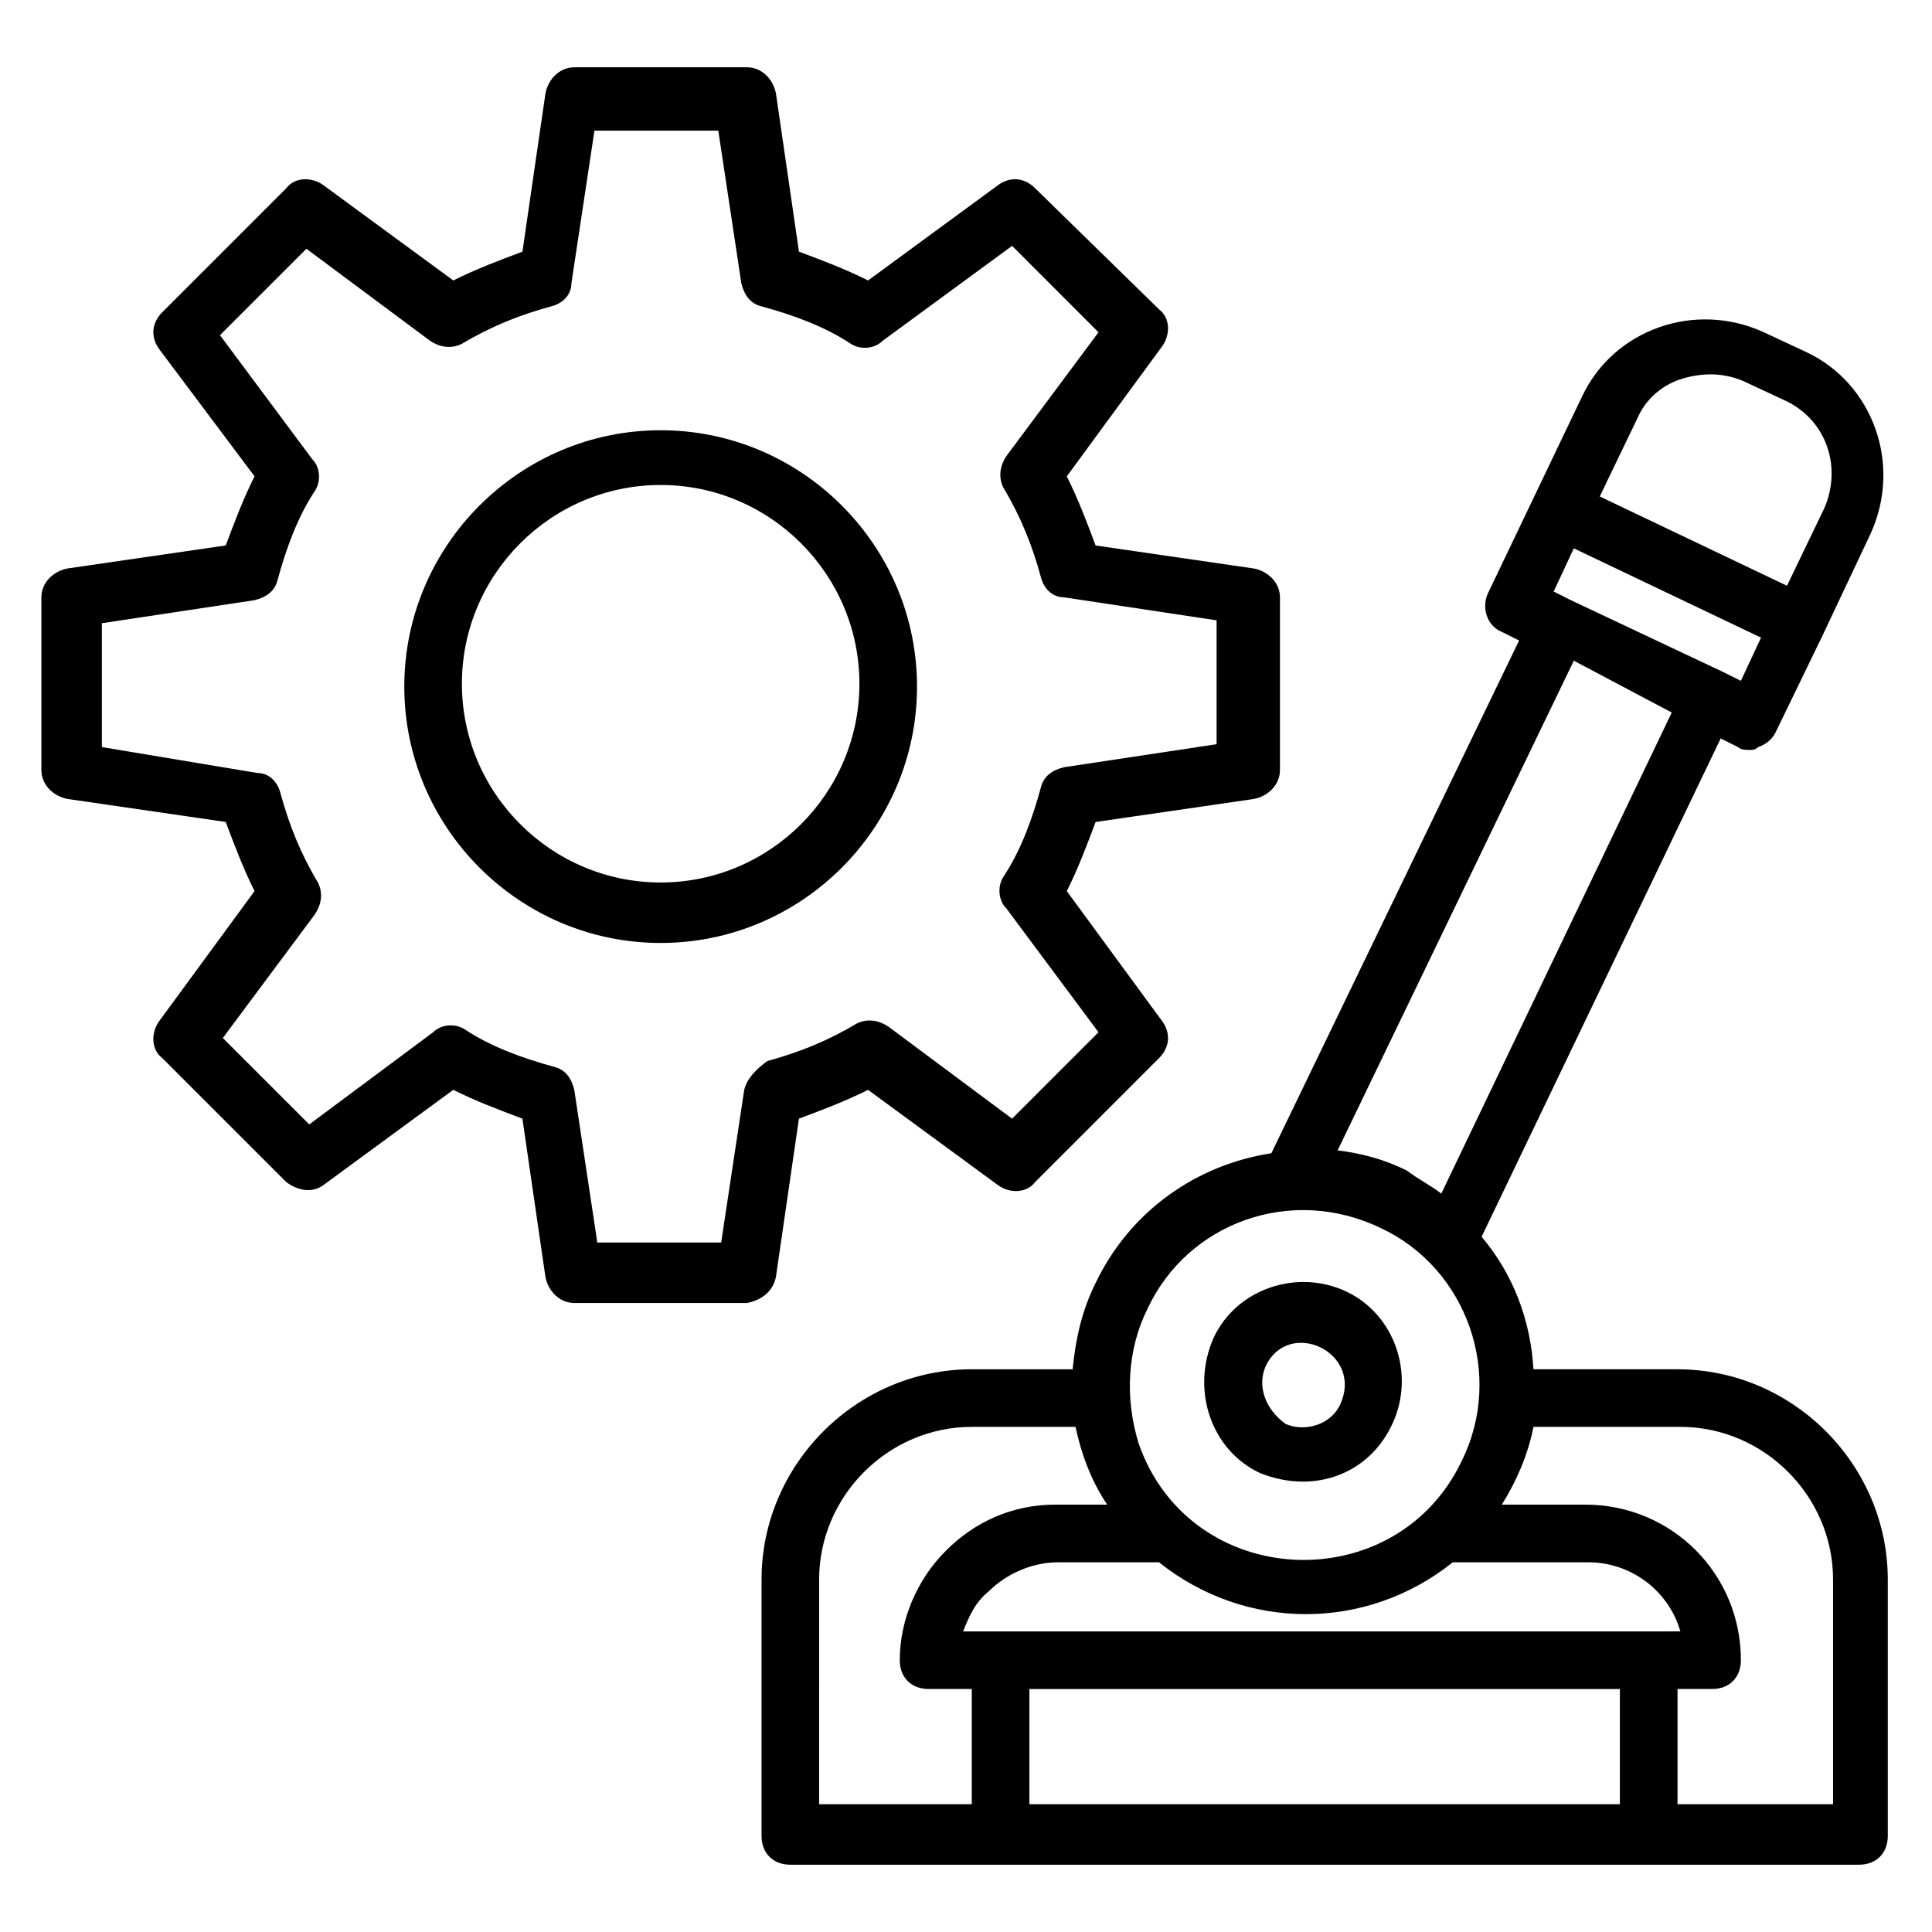 <?xml version="1.0" encoding="UTF-8"?>
<!-- Uploaded to: ICON Repo, www.iconrepo.com, Generator: ICON Repo Mixer Tools -->
<svg fill="#000000" width="800px" height="800px" version="1.1" viewBox="144 144 512 512" xmlns="http://www.w3.org/2000/svg">
 <g>
  <path d="m588.55 506.87h-38.168c-0.762-12.977-5.344-25.191-13.742-35.113l63.359-132.06 4.582 2.289c0.762 0.762 2.289 0.762 3.055 0.762 0.762 0 1.527 0 2.289-0.762 2.289-0.762 3.816-2.289 4.582-3.816l12.215-25.191 12.977-27.48c8.398-18.32 0.762-39.695-16.793-48.09l-11.449-5.344c-18.32-8.398-39.695-0.762-48.09 16.793l-25.191 52.672c-1.527 3.816 0 8.398 3.816 9.922l4.582 2.289-65.648 135.88c-19.848 3.055-37.402 15.266-46.562 34.352-3.816 7.633-5.344 15.266-6.106 22.902h-26.719c-30.535 0-55.723 25.191-55.723 55.723v67.938c0 4.582 3.055 7.633 7.633 7.633h283.2c4.582 0 7.633-3.055 7.633-7.633v-67.938c-0.012-30.531-25.203-55.723-55.734-55.723zm-171.75 115.27v-30.535h156.48v30.535zm164.12-45.801h-181.68c1.527-3.816 3.055-7.633 6.871-10.688 4.582-4.582 11.449-7.633 18.32-7.633h26.719c11.449 9.16 25.191 13.742 38.93 13.742 13.742 0 27.48-4.582 38.93-13.742h35.879c11.449 0 21.375 7.633 24.426 18.32zm24.43-251.91-4.582-2.289-40.457-19.082-4.578-2.293 5.344-11.449 49.617 23.664zm-27.48-69.465c2.289-5.344 6.871-9.16 12.215-10.688 5.344-1.527 10.688-1.527 16.031 0.762l11.449 5.344c10.688 5.344 14.504 17.559 9.922 28.242l-9.922 20.609-49.617-23.664zm9.16 77.863-61.066 127.48c-3.055-2.289-6.106-3.816-9.16-6.106-6.106-3.055-12.215-4.582-18.32-5.344l62.594-129.77zm-138.93 158.01c10.688-22.902 38.168-32.824 61.832-21.375 22.902 10.688 32.824 38.93 21.375 61.832-17.559 36.641-71.754 34.352-85.496-4.582-3.816-12.211-3.055-25.188 2.289-35.875zm-87.023 71.754c0-22.137 18.32-40.457 40.457-40.457h27.48c1.527 6.871 3.816 13.742 8.398 20.609h-13.742c-11.449 0-21.375 4.582-29.008 12.215-7.633 7.633-12.215 18.32-12.215 29.008 0 4.582 3.055 7.633 7.633 7.633h11.449v30.535h-40.457zm267.94 59.543h-40.457v-30.535h9.16c4.582 0 7.633-3.055 7.633-7.633 0-22.902-18.32-41.223-41.223-41.223h-22.137c3.816-6.106 6.871-12.977 8.398-20.609h38.93c22.137 0 40.457 18.32 40.457 40.457v59.543z"/>
  <path d="m477.86 534.35c3.816 1.527 7.633 2.289 11.449 2.289 9.922 0 19.082-5.344 23.664-15.266 6.106-12.977 0.762-29.008-12.215-35.113-12.977-6.106-29.008-0.762-35.113 12.215-6.106 13.738-0.762 29.77 12.215 35.875zm1.527-28.242c6.106-12.977 25.953-3.816 19.848 9.922-2.289 5.344-9.16 7.633-14.504 5.344-5.344-3.816-7.633-9.922-5.344-15.266z"/>
  <path d="m349.62 482.44 6.106-41.984c6.106-2.289 12.215-4.582 18.32-7.633l34.352 25.191c3.055 2.289 7.633 2.289 9.922-0.762l32.824-32.824c3.055-3.055 3.055-6.871 0.762-9.922l-25.191-34.352c3.055-6.106 5.344-12.215 7.633-18.32l41.984-6.106c3.816-0.762 6.871-3.816 6.871-7.633v-45.801c0-3.816-3.055-6.871-6.871-7.633l-41.984-6.106c-2.289-6.106-4.582-12.215-7.633-18.32l25.191-34.352c2.289-3.055 2.289-7.633-0.762-9.922l-32.82-32.07c-3.055-3.055-6.871-3.055-9.922-0.762l-34.352 25.191c-6.106-3.055-12.215-5.344-18.32-7.633l-6.106-41.984c-0.762-3.816-3.816-6.871-7.633-6.871h-45.801c-3.816 0-6.871 3.055-7.633 6.871l-6.106 41.984c-6.106 2.289-12.215 4.582-18.32 7.633l-34.352-25.191c-3.055-2.289-7.633-2.289-9.922 0.762l-32.824 32.824c-3.055 3.055-3.055 6.871-0.762 9.922l25.184 33.59c-3.055 6.106-5.344 12.215-7.633 18.32l-41.984 6.106c-3.816 0.762-6.871 3.816-6.871 7.633v45.801c0 3.816 3.055 6.871 6.871 7.633l41.984 6.106c2.289 6.106 4.582 12.215 7.633 18.32l-25.191 34.355c-2.289 3.055-2.289 7.633 0.762 9.922l32.824 32.824c3.055 2.289 6.871 3.055 9.922 0.762l34.352-25.191c6.106 3.055 12.215 5.344 18.32 7.633l6.106 41.984c0.762 3.816 3.816 6.871 7.633 6.871h45.801c3.82-0.762 6.875-3.051 7.637-6.867zm-8.395-49.617-6.106 40.457h-32.824l-6.106-40.457c-0.762-3.055-2.289-5.344-5.344-6.106-8.398-2.289-16.793-5.344-23.664-9.922-2.289-1.527-6.106-1.527-8.398 0.762l-32.824 24.426-22.902-22.902 24.426-32.824c1.527-2.289 2.289-5.344 0.762-8.398-4.582-7.633-7.633-15.266-9.922-23.664-0.762-3.055-3.055-5.344-6.106-5.344l-41.219-6.867v-32.824l40.457-6.106c3.051-0.766 5.344-2.293 6.106-5.344 2.289-8.398 5.344-16.793 9.922-23.664 1.527-2.289 1.527-6.106-0.762-8.398l-24.426-32.824 22.902-22.902 32.824 24.426c2.289 1.527 5.344 2.289 8.398 0.762 7.633-4.582 15.266-7.633 23.664-9.922 3.055-0.762 5.344-3.055 5.344-6.106l6.106-40.457h32.824l6.106 40.457c0.762 3.055 2.289 5.344 5.344 6.106 8.398 2.289 16.793 5.344 23.664 9.922 2.289 1.527 6.106 1.527 8.398-0.762l34.344-25.188 22.902 22.902-24.426 32.824c-1.527 2.289-2.289 5.344-0.762 8.398 4.582 7.633 7.633 15.266 9.922 23.664 0.762 3.055 3.055 5.344 6.106 5.344l40.457 6.106v32.824l-40.457 6.106c-3.055 0.762-5.344 2.289-6.106 5.344-2.289 8.398-5.344 16.793-9.922 23.664-1.527 2.289-1.527 6.106 0.762 8.398l24.426 32.824-22.902 22.902-32.824-24.426c-2.289-1.527-5.344-2.289-8.398-0.762-7.633 4.582-15.266 7.633-23.664 9.922-3.051 2.285-5.34 4.574-6.102 7.629z"/>
  <path d="m319.08 258.02c-37.402 0-67.938 30.535-67.938 67.938s30.535 67.938 67.938 67.938c37.402 0 67.938-30.535 67.938-67.938 0.004-37.402-30.531-67.938-67.938-67.938zm0 119.85c-29.008 0-52.672-23.664-52.672-52.672 0-29.008 23.664-52.672 52.672-52.672 29.008 0 52.672 23.664 52.672 52.672 0 29.008-23.664 52.672-52.672 52.672z"/>
 </g>
</svg>